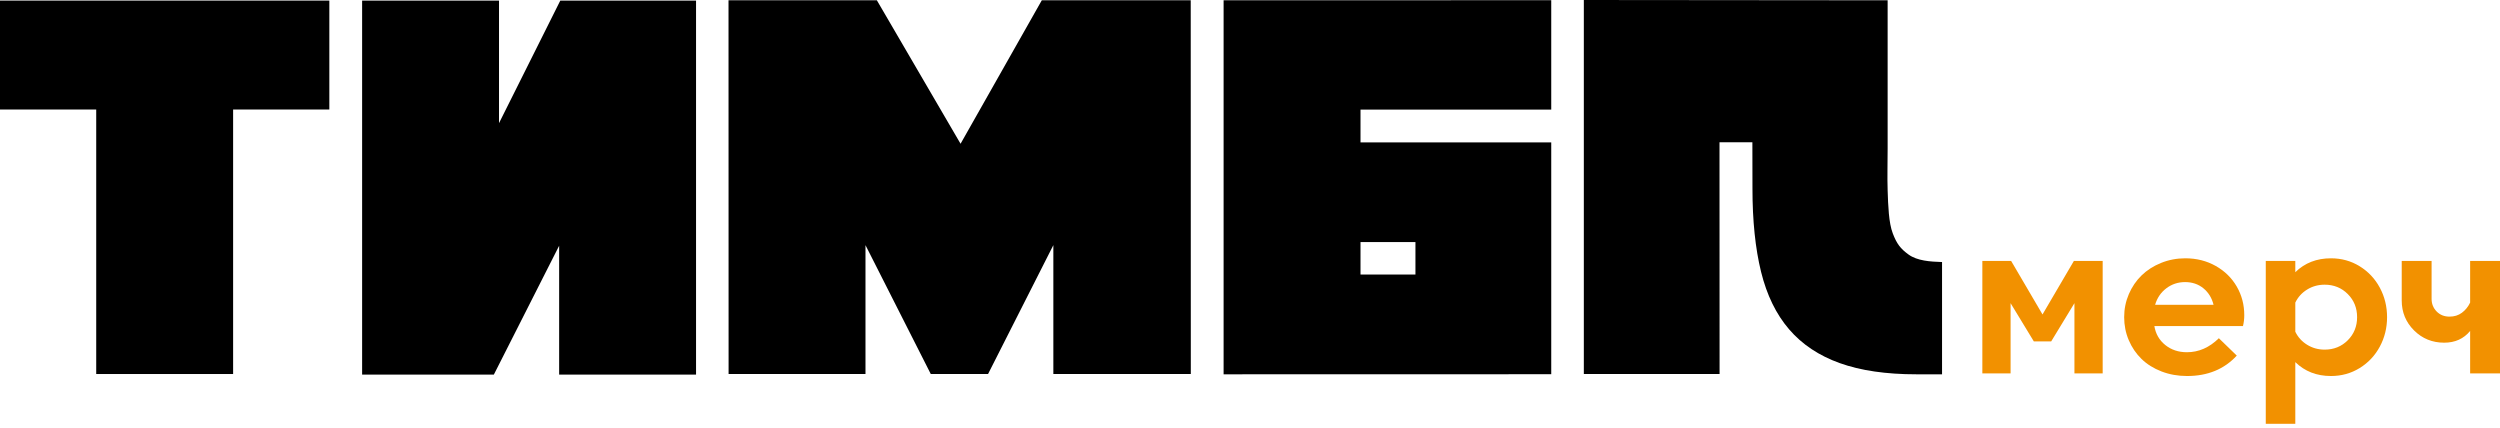 <?xml version="1.0" encoding="UTF-8"?> <svg xmlns="http://www.w3.org/2000/svg" width="409" height="70" viewBox="0 0 409 70" fill="none"><path d="M15.742 17.916H0V0.094H53.88V17.916H38.138V61.189H15.742V17.916Z" fill="black"></path><path d="M113.873 61.283H91.477V40.2L80.795 61.283H59.243V0.094H81.638V20.147L91.665 0.094H113.873V61.283Z" fill="black"></path><path d="M172.328 61.189V40.105L161.646 61.189H152.275L141.593 40.105V61.189H119.198L119.185 0.046H143.454L157.148 23.52L170.44 0.046H194.803L194.817 61.189H172.328Z" fill="black"></path><path d="M281.31 23.28L281.323 61.189H259.115V0L308.817 0.047V24.317C308.817 26.691 308.745 28.935 308.818 31.156C308.9 33.669 308.997 36.45 309.653 38.168C310.308 39.886 310.906 40.673 312.231 41.637C313.659 42.675 315.783 42.808 317.719 42.87V61.236H313.502C308.568 61.236 304.398 60.627 300.993 59.408C297.589 58.19 294.824 56.348 292.7 53.879C290.577 51.412 289.045 48.274 288.108 44.463C287.172 40.653 286.703 36.123 286.703 30.876L286.69 23.28H281.31Z" fill="black"></path><path d="M253.783 17.932V0.034L200.181 0.048V61.236L253.783 61.223V23.295H222.58V17.932H253.783ZM231.567 44.918H222.58V39.6H231.567V44.918Z" fill="black"></path><path d="M329.02 42.685L334.154 51.445L339.289 42.685H343.997V61.091H339.378V49.597L335.576 55.85H332.733L328.931 49.597V61.091H324.312V42.685H329.02Z" fill="#F29100"></path><path d="M352.453 53.344C352.666 54.623 353.261 55.657 354.238 56.444C355.215 57.232 356.396 57.625 357.782 57.625C359.712 57.625 361.453 56.861 363.005 55.334L365.937 58.176C363.888 60.403 361.175 61.516 357.8 61.516C356.307 61.516 354.916 61.267 353.625 60.77C352.334 60.272 351.244 59.591 350.356 58.726C349.468 57.862 348.772 56.841 348.269 55.662C347.765 54.483 347.514 53.225 347.514 51.887C347.514 50.56 347.768 49.305 348.277 48.12C348.787 46.936 349.482 45.915 350.365 45.056C351.247 44.197 352.311 43.516 353.554 43.013C354.798 42.51 356.118 42.258 357.516 42.258C359.351 42.258 361.009 42.675 362.49 43.51C363.971 44.345 365.12 45.471 365.937 46.886C366.754 48.301 367.162 49.862 367.162 51.567C367.162 52.183 367.092 52.775 366.95 53.344H352.453ZM357.481 46.149C356.331 46.149 355.31 46.486 354.416 47.161C353.521 47.836 352.909 48.736 352.577 49.862H362.135C361.862 48.749 361.312 47.851 360.483 47.17C359.653 46.489 358.653 46.149 357.481 46.149Z" fill="#F29100"></path><path d="M381.339 42.258C383.068 42.258 384.637 42.693 386.047 43.564C387.456 44.434 388.554 45.604 389.342 47.072C390.13 48.541 390.524 50.146 390.524 51.887C390.524 53.628 390.13 55.233 389.342 56.701C388.554 58.17 387.456 59.34 386.047 60.21C384.637 61.081 383.068 61.516 381.339 61.516C379.006 61.516 377.063 60.758 375.512 59.242V69.333H370.68V42.684H375.512V44.532C377.063 43.016 379.006 42.258 381.339 42.258ZM380.309 57.199C381.812 57.199 383.074 56.69 384.092 55.671C385.111 54.653 385.621 53.391 385.621 51.887C385.621 50.383 385.111 49.121 384.092 48.103C383.074 47.085 381.812 46.575 380.309 46.575C379.254 46.575 378.298 46.841 377.44 47.374C376.581 47.907 375.938 48.618 375.512 49.506V54.267C375.938 55.156 376.581 55.867 377.44 56.399C378.298 56.932 379.254 57.199 380.309 57.199Z" fill="#F29100"></path><path d="M404.114 61.091V54.144C403.06 55.424 401.645 56.063 399.868 56.063C397.926 56.063 396.282 55.394 394.938 54.056C393.594 52.718 392.922 51.084 392.922 49.153V42.685H397.808V48.886C397.808 49.703 398.083 50.393 398.634 50.956C399.185 51.519 399.887 51.8 400.739 51.8C401.521 51.8 402.196 51.59 402.764 51.169C403.333 50.749 403.783 50.195 404.114 49.508V42.685H409V61.091H404.114Z" fill="#F29100"></path></svg> 